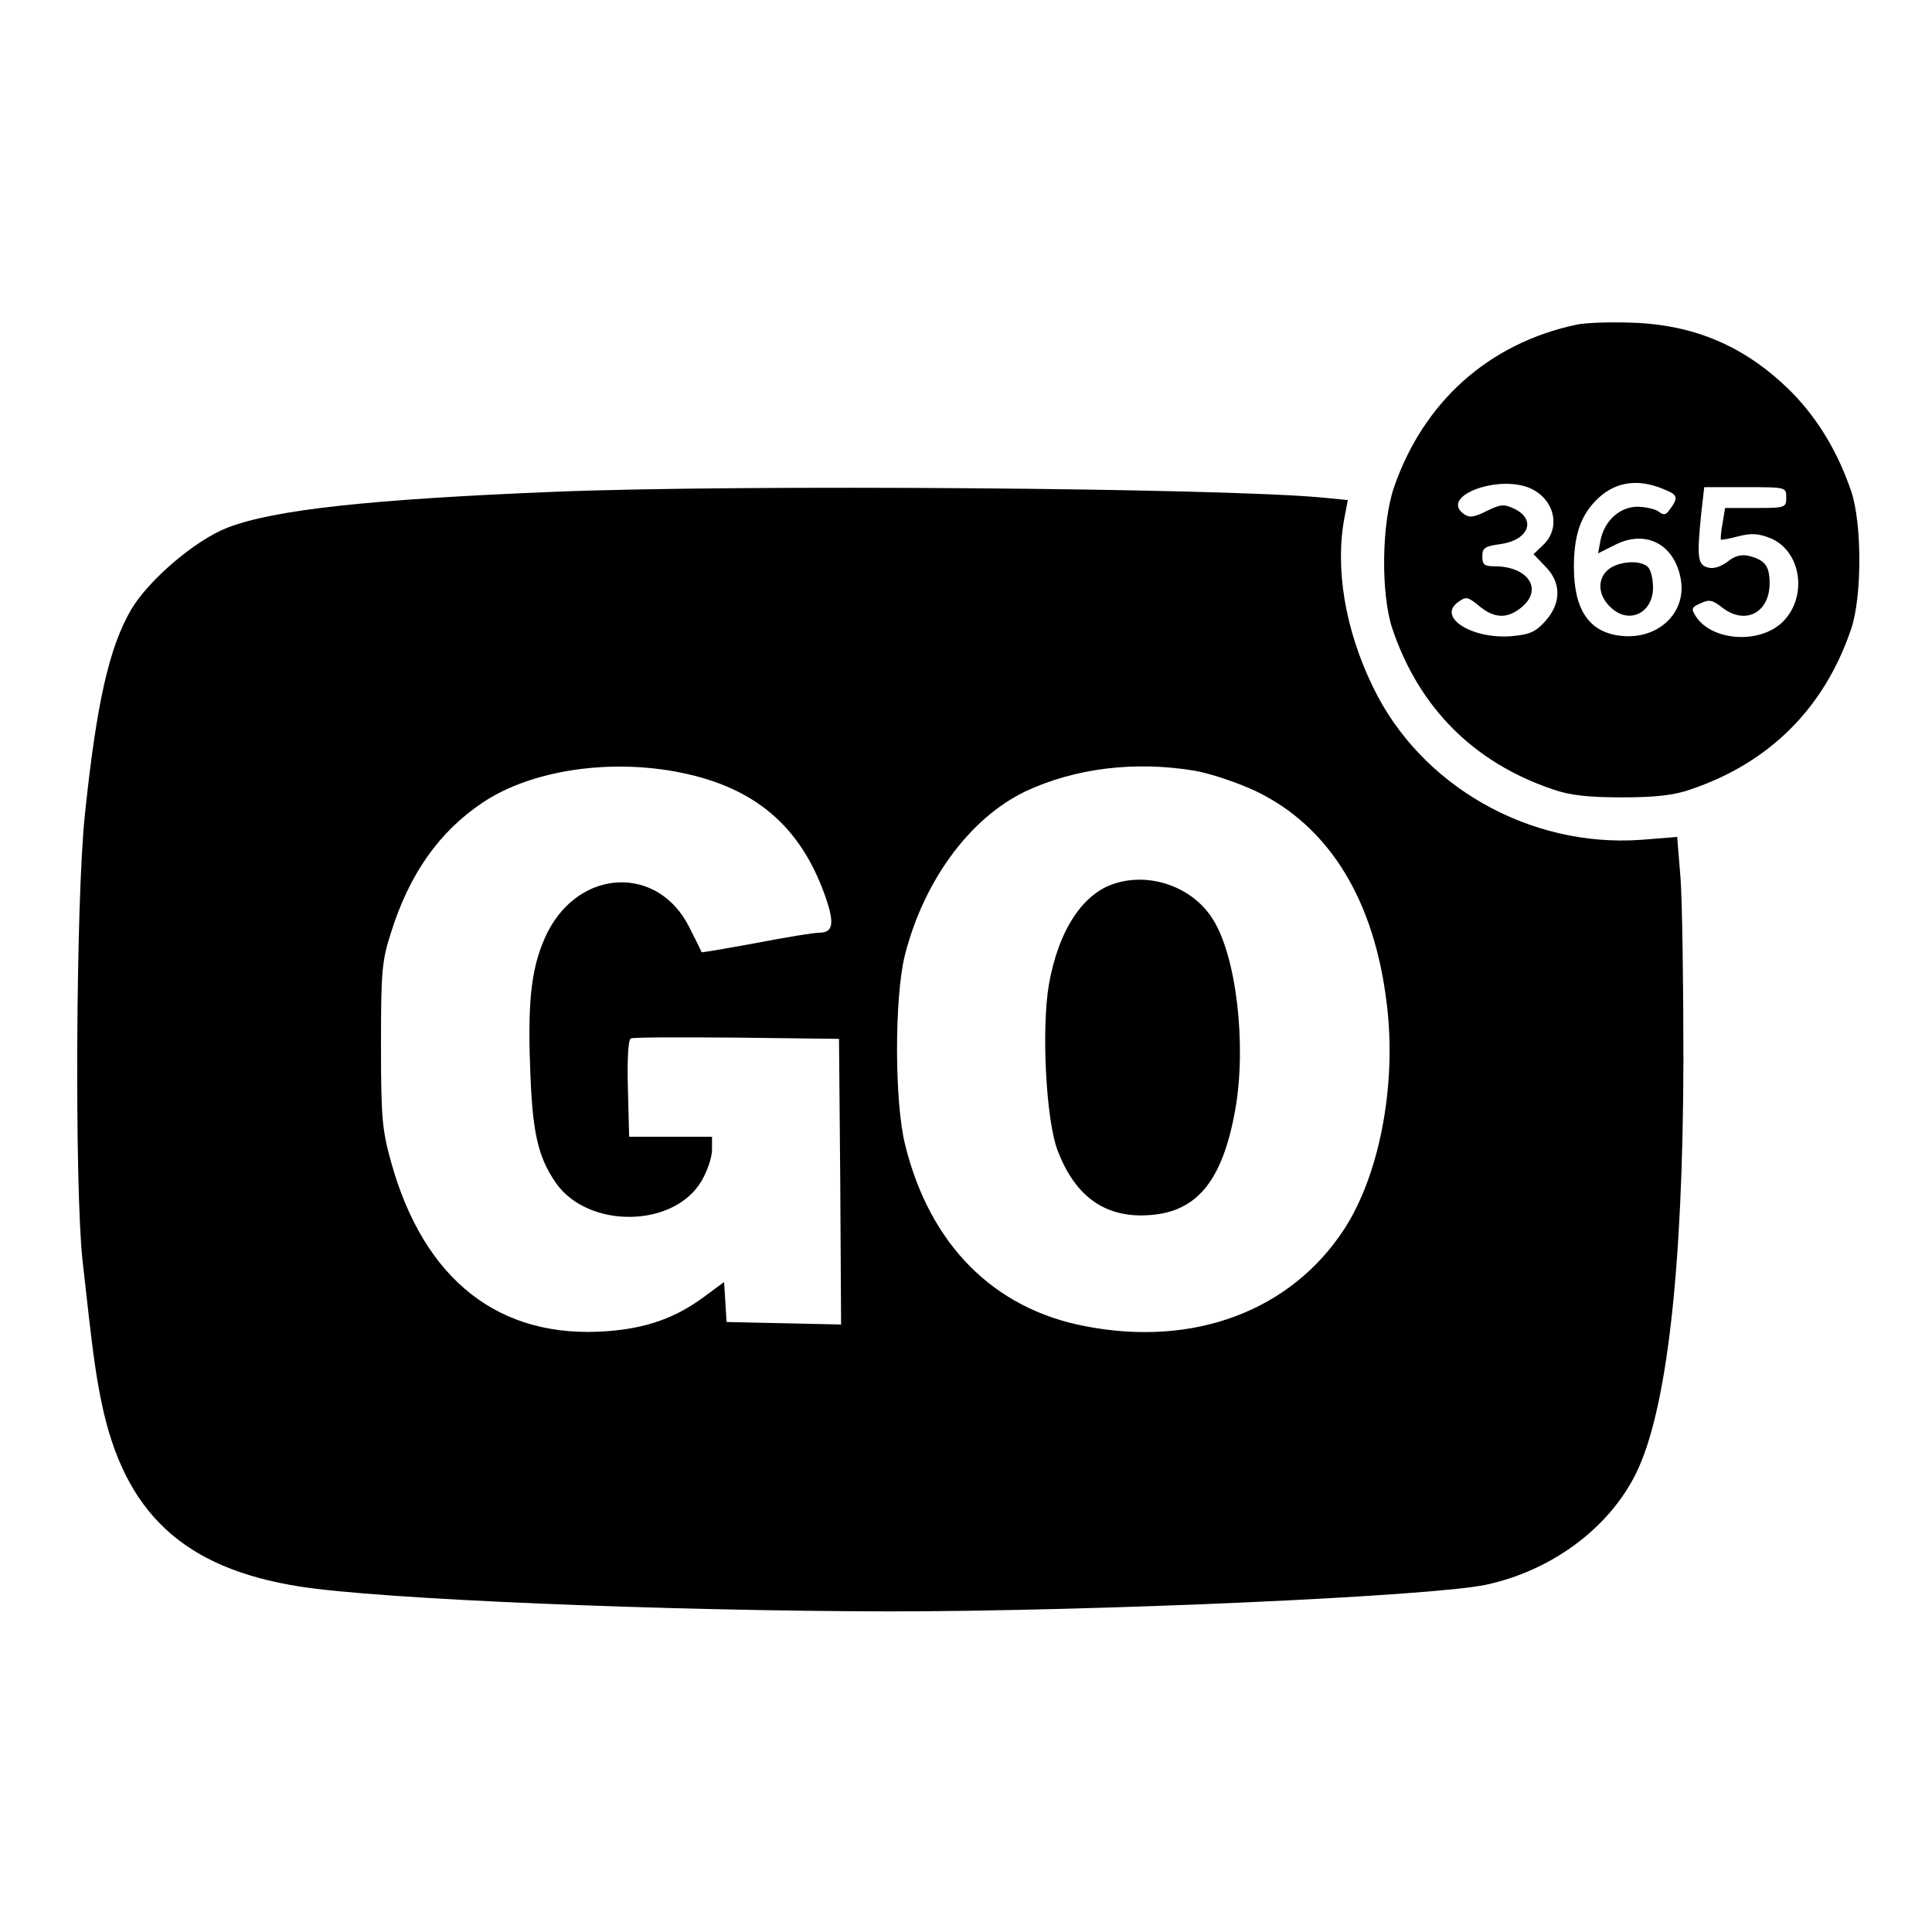 <svg version="1" xmlns="http://www.w3.org/2000/svg" width="618.667" height="618.667" viewBox="0 0 464 464"><path d="M378.5 78c-21 4.5-36.6 18.5-43.7 39-3 8.7-3.2 25.7-.4 34 6.4 19 19.6 32.2 38.6 38.6 4 1.4 8.4 1.9 16.5 1.9s12.5-.5 16.5-1.9c19-6.4 32.2-19.6 38.6-38.6 2.6-7.7 2.6-25.3 0-33-3.2-9.4-7.9-17.2-14.1-23.6C419.7 83.5 407.4 78 392 77.5c-5.2-.2-11.3 0-13.5.5zM368 117.5c5.5 2.8 6.8 9.5 2.6 13.4l-2.3 2.2 2.8 2.9c3.9 3.9 3.9 8.8.1 13.1-2.4 2.7-3.8 3.3-8.3 3.7-9.5.7-17.8-4.6-12.7-8.2 1.9-1.4 2.3-1.3 5 .9 3.7 3.1 6.9 3.2 10.4.2 5-4.3 1.3-9.7-6.7-9.7-2.4 0-2.9-.4-2.9-2.4s.6-2.4 4.2-2.9c6.9-.9 8.9-5.9 3.5-8.5-2.5-1.2-3.3-1.1-6.6.5-3.2 1.6-4.2 1.7-5.6.7-5.9-4.4 9.1-9.7 16.5-5.9zm31.6 0c3.5 1.4 3.6 2 1.1 5.3-.7.9-1.3.9-2.3.1-.7-.6-2.9-1.1-4.9-1.2-4.3-.1-8.1 3.2-9.1 8l-.6 3.2 4.2-2.1c7.4-3.7 14.3 0 15.7 8.5 1.3 8-5.6 14.4-14.4 13.4-7.6-.8-11.3-6.2-11.3-16.5 0-7.2 1.4-11.8 4.9-15.6 4.4-4.8 10.1-5.9 16.7-3.1zm29.4 2c0 2.4-.2 2.5-7.4 2.5h-7.3l-.6 3.7c-.4 2-.5 3.8-.4 3.9.1.1 2-.2 4.2-.8 3.2-.8 4.8-.7 7.8.5 7.3 3.1 8.9 14 2.9 20-5.5 5.5-17.2 4.7-21-1.4-1.1-1.7-.9-2.1 1.2-3 2.1-1 2.9-.8 5.2 1 5.5 4.3 11.4 1.3 11.4-5.8 0-4.2-1.1-5.6-5-6.6-1.8-.4-3.4 0-5.1 1.4-1.6 1.2-3.4 1.8-4.7 1.4-2.5-.6-2.7-2.5-1.6-13.2l.7-6.1h9.8c9.9 0 9.9 0 9.9 2.5z"/><path d="M385.9 137.1c-2.5 2.5-1.9 6.4 1.3 9.1 4.3 3.7 9.8.9 9.8-5.1 0-2-.5-4.2-1.2-4.9-1.9-1.9-7.6-1.4-9.9.9zM133.5 118.1c-44.6 1.8-67.6 4.3-78.8 8.6-7.8 3-19 12.6-23.2 19.7-5.3 9.1-8.3 22.4-11.1 49.1-2.2 20.7-2.5 89.1-.6 107 2.4 21.8 3.1 27.1 4.6 34.4 5.5 26.5 19.7 39.7 47.4 44.1 19.4 3.1 87.6 5.9 141.7 6 49.7 0 130.2-3.6 143.4-6.4 15.8-3.4 29.5-13.6 36-26.7 7.4-15 11.3-49 11.4-99.4 0-18.7-.3-38.4-.7-43.7l-.8-9.8-8.7.7c-26.8 1.9-53-13-64.4-36.8-6.7-13.8-9.1-28.5-6.8-40.6l.8-4.2-6.1-.6c-24.4-2.3-139.4-3.2-184.1-1.4zm30.2 67.5c17.6 3.6 28.4 12.8 34.3 29.1 2.5 6.9 2.2 9.3-1.2 9.3-1.3 0-8.1 1.1-15.3 2.5-7.1 1.3-13 2.3-13 2.2 0-.1-1.3-2.8-2.9-5.9-7.4-15-26.2-14.4-34.1 1.1-3.7 7.5-4.8 15.4-4.2 31.8.5 16.1 1.8 22 6.2 28.4 7.8 11.1 28.4 10.8 35-.5 1.4-2.4 2.5-5.7 2.5-7.4V273h-19.9l-.3-11.6c-.2-7.3.1-11.8.7-12 .6-.3 12.1-.3 25.5-.2l24.5.3.3 34.3.2 34.3-13.7-.3-13.8-.3-.3-4.8-.3-4.8-5 3.7c-6.7 4.9-13.6 7.4-23 8.1-25.9 2-44.1-12.2-52-40.7-2.1-7.6-2.4-10.5-2.4-28 0-17.6.2-20.2 2.4-27 4.4-14.1 11.6-24.3 22.1-31.3 11.7-7.8 30.7-10.6 47.7-7.1zm123.2-.5c3.6.6 10.2 2.8 14.7 4.9 17.7 8.5 28.6 26.3 31.5 51.5 2.3 19.2-1.8 40.6-10.2 53.6-12.8 19.7-36.1 28.5-62.3 23.4-22-4.2-37.3-19.6-43.2-43.5-2.6-10.2-2.6-35.4-.1-45.5 4.5-17.9 15.6-33 28.9-39.4 11.9-5.6 26.3-7.4 40.7-5z"/><path d="M268 212.1c-7.9 2.3-13.8 11.3-16.1 24.4-1.8 10.6-.7 32.5 2.1 39.8 4.3 11.3 11.7 16.4 22.4 15.5 11.3-.9 17.3-8.5 20.3-25.5 2.7-15.5.2-36.7-5.4-45.5-4.7-7.6-14.7-11.3-23.3-8.7z"/></svg>